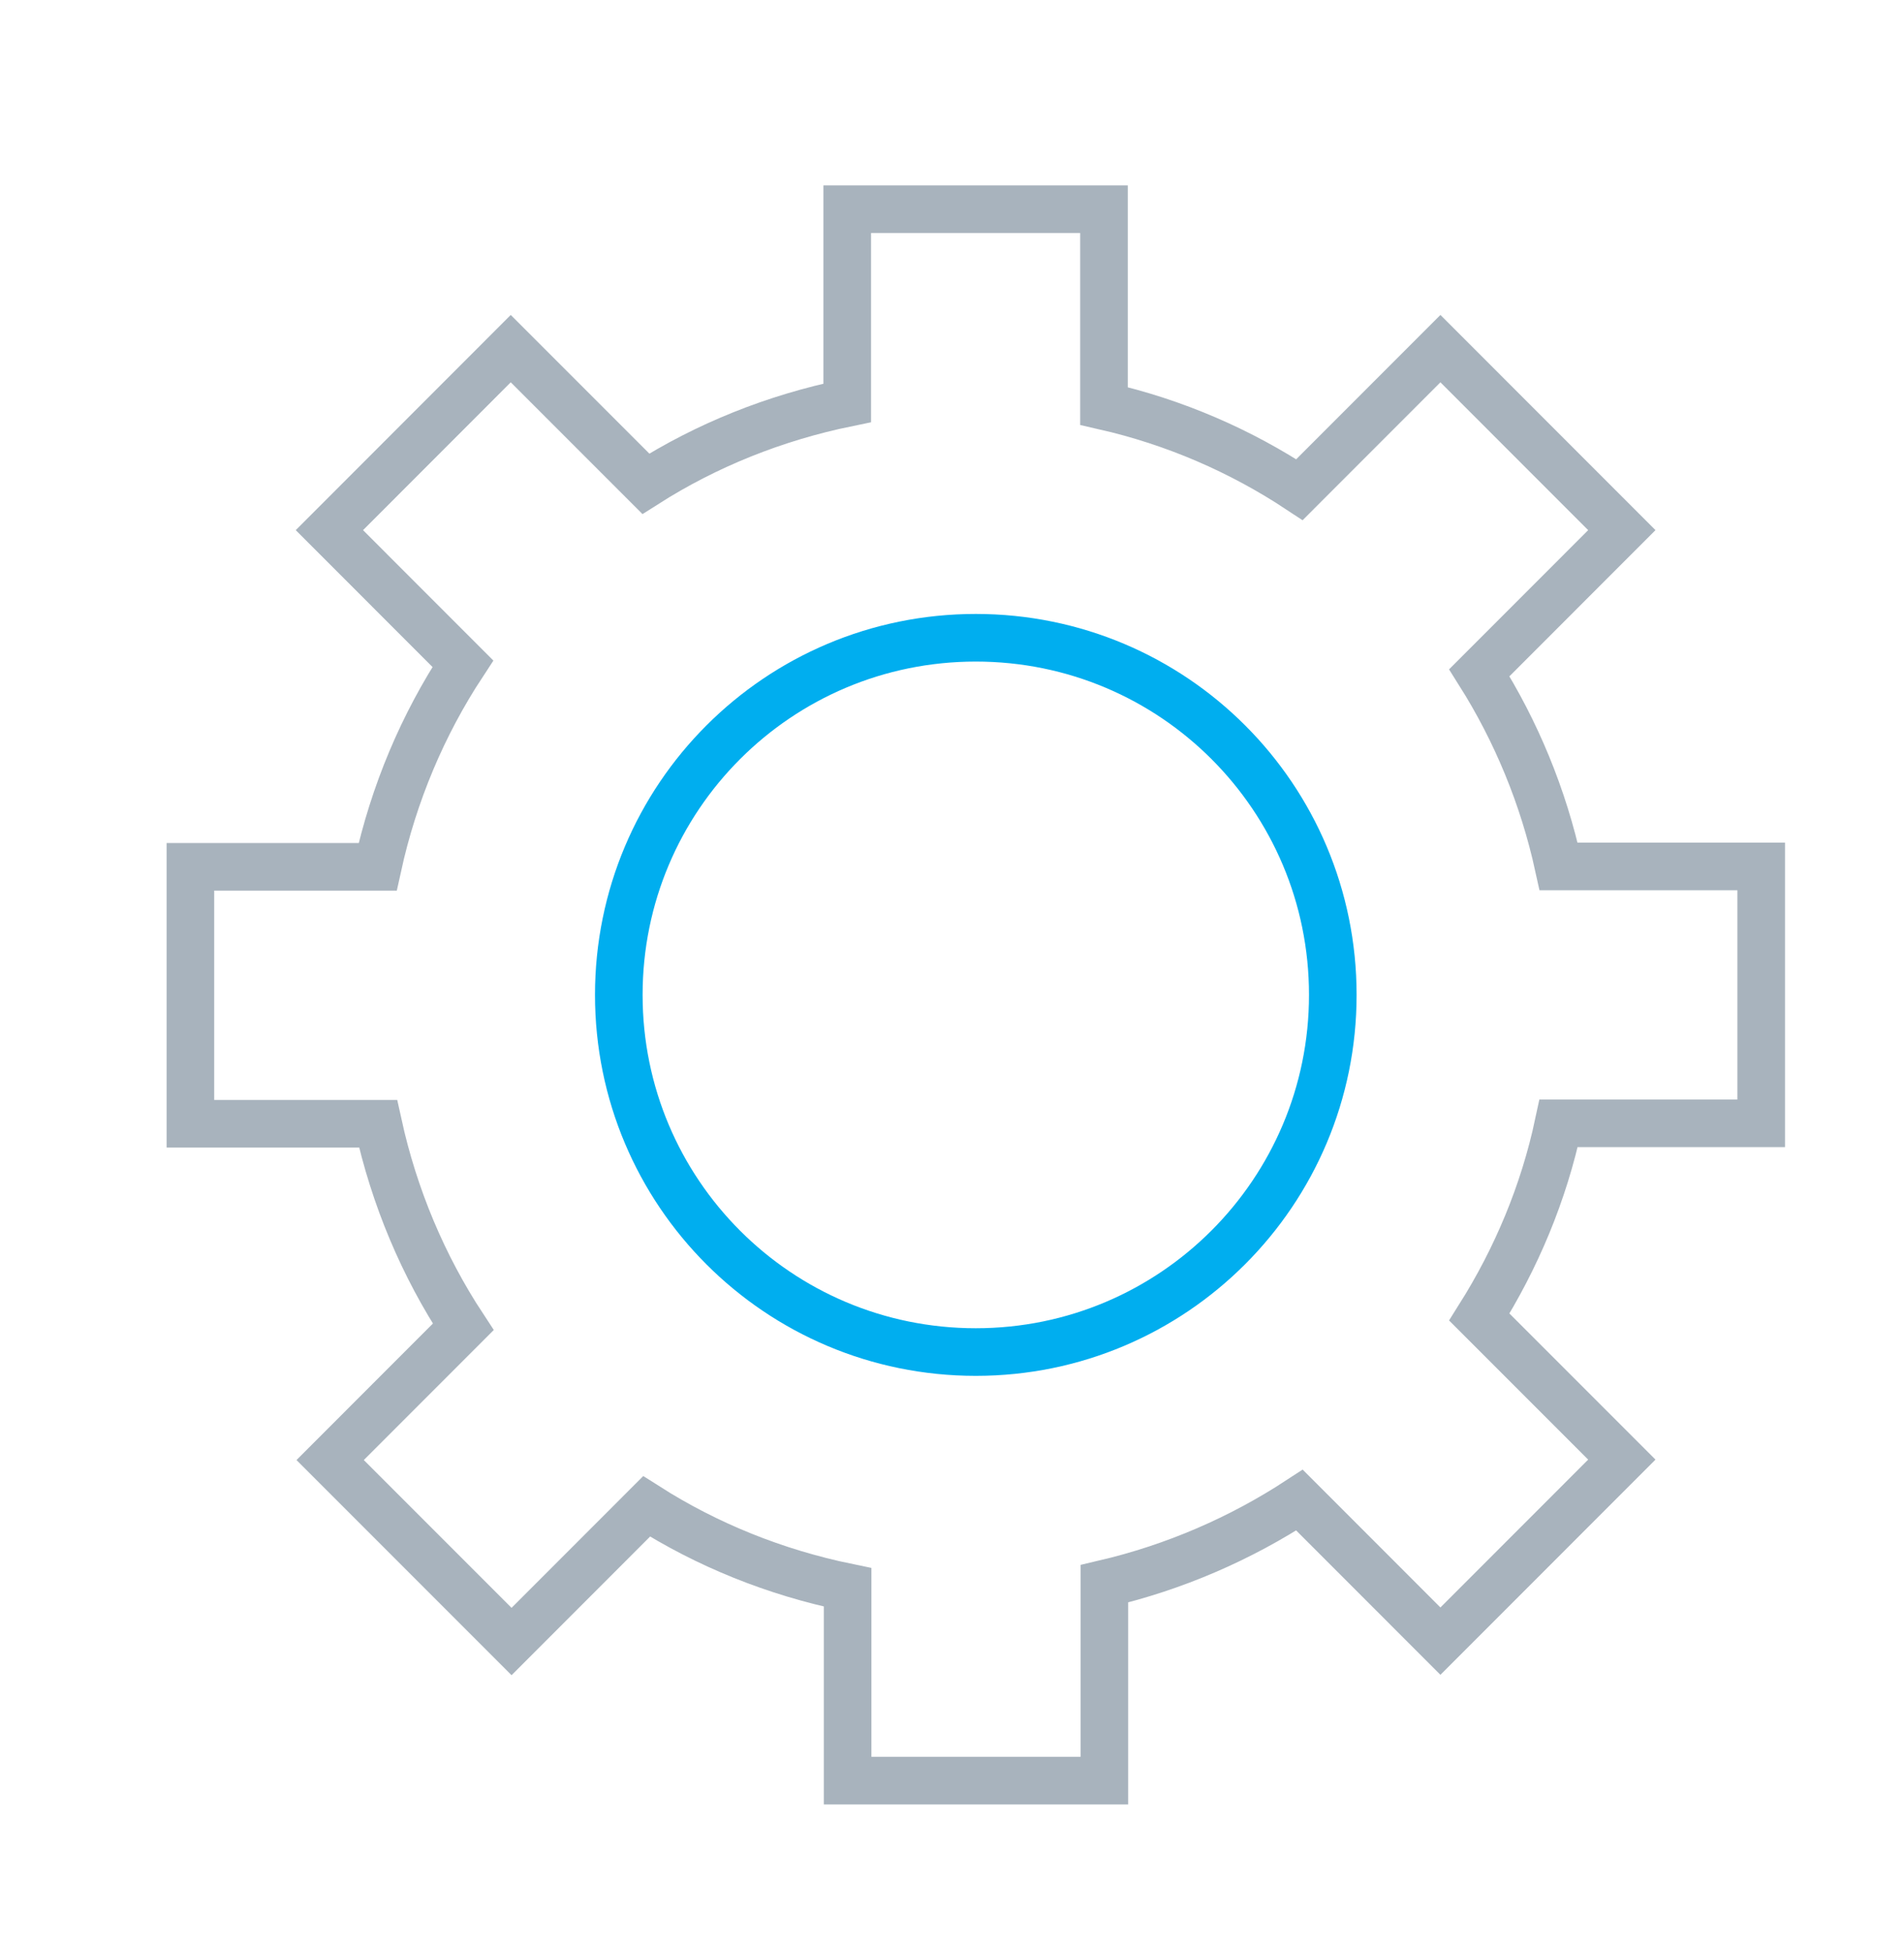 <svg width="40" height="41" viewBox="0 0 40 41" fill="none" xmlns="http://www.w3.org/2000/svg">
<path d="M23.193 8.526C24.678 8.864 26.063 9.466 27.3 10.283L30.261 7.321L34.072 11.133L31.078 14.128C31.853 15.357 32.422 16.726 32.744 18.195H37V23.59H32.744C32.431 25.059 31.853 26.428 31.078 27.658L34.072 30.652L30.261 34.464L27.3 31.502C26.063 32.311 24.678 32.913 23.201 33.259V37.393H17.807V33.334C16.281 33.02 14.854 32.443 13.584 31.634L10.747 34.472L6.936 30.661L9.732 27.864C8.891 26.585 8.281 25.141 7.943 23.599H4V18.203H7.934C8.272 16.66 8.883 15.217 9.724 13.938L6.92 11.133L10.73 7.321L13.568 10.159C14.838 9.351 16.273 8.773 17.799 8.46V4.393H23.193V8.526Z" stroke="#A8B3BD"/>
<path d="M28 20.893C28 25.03 24.648 28.393 20.5 28.393C16.352 28.393 13 25.04 13 20.893C13 16.745 16.352 13.393 20.5 13.393C24.648 13.393 28 16.745 28 20.893Z" stroke="#00AEEF" stroke-miterlimit="10"/>
</svg>
